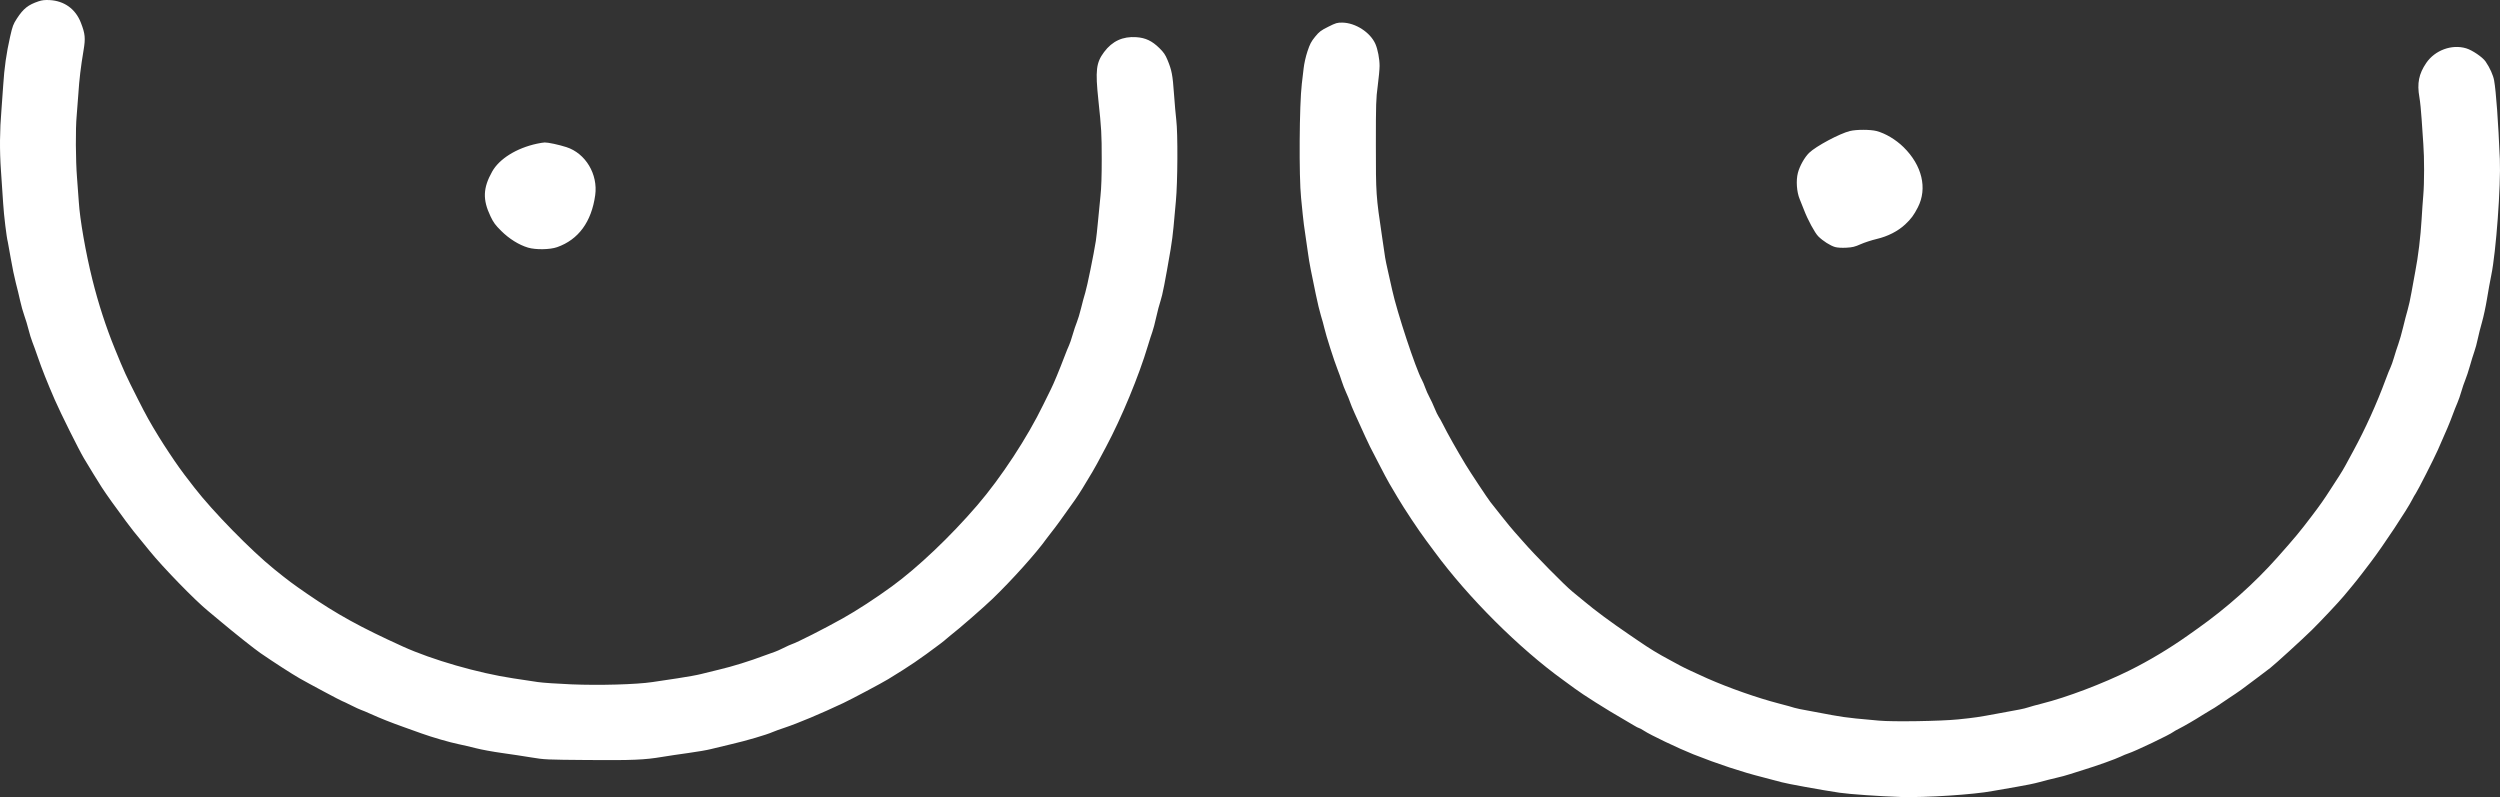 <?xml version="1.0" encoding="UTF-8"?> <svg xmlns="http://www.w3.org/2000/svg" width="138" height="44" viewBox="0 0 138 44" fill="none"><rect x="0" y="0" width="138" height="44" fill="#333333" stroke="none"/><path fill-rule="evenodd" clip-rule="evenodd" d="M2.134 0.071C1.553 0.266 1.293 0.472 0.937 1.016C0.731 1.332 0.692 1.436 0.558 2.027C0.354 2.927 0.236 3.756 0.177 4.707C0.15 5.147 0.106 5.759 0.08 6.066C-0.017 7.199 -0.026 8.31 0.053 9.421C0.095 10.01 0.15 10.828 0.175 11.238C0.213 11.875 0.366 13.134 0.432 13.358C0.443 13.396 0.516 13.805 0.595 14.266C0.673 14.727 0.799 15.335 0.874 15.617C0.949 15.899 1.055 16.34 1.111 16.596C1.166 16.852 1.27 17.223 1.342 17.421C1.414 17.618 1.519 17.964 1.574 18.189C1.629 18.415 1.726 18.728 1.789 18.886C1.852 19.043 1.984 19.41 2.084 19.701C2.299 20.333 2.624 21.15 3.025 22.07C3.344 22.804 4.353 24.828 4.632 25.297C4.989 25.894 5.397 26.559 5.614 26.896C5.848 27.261 6.411 28.049 6.969 28.797C7.296 29.233 7.44 29.416 7.82 29.873C7.91 29.981 8.099 30.212 8.24 30.388C8.961 31.285 10.773 33.149 11.484 33.725C11.59 33.81 11.925 34.09 12.23 34.347C12.93 34.936 14.056 35.83 14.375 36.049C15.128 36.566 16.075 37.178 16.537 37.444C16.984 37.702 18.857 38.702 18.893 38.702C18.909 38.702 19.124 38.804 19.372 38.929C19.62 39.053 19.875 39.171 19.939 39.19C20.003 39.21 20.234 39.306 20.452 39.405C21.012 39.658 21.588 39.887 22.317 40.145C22.663 40.268 23.093 40.422 23.272 40.487C23.838 40.692 24.84 40.982 25.304 41.076C25.55 41.126 25.99 41.228 26.283 41.304C26.575 41.38 27.213 41.497 27.7 41.564C28.187 41.632 28.922 41.743 29.332 41.811C30.056 41.931 30.146 41.935 32.447 41.953C34.923 41.973 35.574 41.946 36.562 41.779C36.867 41.728 37.514 41.632 38.001 41.565C38.489 41.499 39.044 41.402 39.237 41.351C39.429 41.3 39.943 41.176 40.379 41.076C41.177 40.893 42.318 40.558 42.663 40.404C42.765 40.359 43.059 40.252 43.315 40.168C44.023 39.934 45.345 39.379 46.555 38.806C47.034 38.579 48.669 37.709 49.025 37.492C50.241 36.749 50.73 36.417 51.899 35.54C52.049 35.427 52.192 35.312 52.218 35.283C52.244 35.254 52.359 35.158 52.474 35.069C52.917 34.73 54.291 33.533 54.782 33.061C55.857 32.025 57.205 30.523 57.765 29.738C57.842 29.63 57.973 29.459 58.056 29.358C58.235 29.141 58.604 28.634 59.341 27.591C59.449 27.437 59.632 27.157 59.747 26.968C60.286 26.081 60.424 25.847 60.562 25.587C60.644 25.434 60.867 25.014 61.059 24.656C61.909 23.063 62.869 20.745 63.361 19.094C63.448 18.803 63.559 18.457 63.608 18.326C63.657 18.194 63.754 17.829 63.822 17.515C63.891 17.2 63.999 16.791 64.062 16.606C64.167 16.3 64.313 15.554 64.619 13.762C64.68 13.409 64.752 12.853 64.779 12.528C64.806 12.203 64.864 11.559 64.909 11.098C65.008 10.068 65.021 7.352 64.931 6.626C64.899 6.369 64.842 5.719 64.804 5.181C64.731 4.137 64.681 3.877 64.445 3.307C64.325 3.018 64.235 2.887 63.998 2.655C63.589 2.255 63.236 2.088 62.727 2.052C61.98 2 61.396 2.269 60.946 2.872C60.506 3.461 60.456 3.879 60.631 5.531C60.8 7.134 60.814 7.37 60.815 8.792C60.816 9.711 60.794 10.382 60.746 10.819C60.707 11.177 60.645 11.812 60.608 12.229C60.57 12.646 60.517 13.128 60.49 13.301C60.375 14.035 60.008 15.831 59.907 16.153C59.847 16.345 59.742 16.733 59.674 17.015C59.606 17.297 59.501 17.643 59.442 17.785C59.383 17.926 59.277 18.241 59.208 18.483C59.138 18.727 59.049 18.988 59.01 19.065C58.971 19.142 58.86 19.414 58.763 19.671C58.504 20.359 58.146 21.222 58.008 21.488C57.942 21.616 57.756 21.993 57.595 22.326C56.713 24.146 55.265 26.356 53.947 27.89C52.467 29.612 50.672 31.318 49.236 32.366C48.353 33.011 47.293 33.701 46.531 34.127C45.515 34.697 43.975 35.478 43.711 35.558C43.647 35.578 43.438 35.672 43.245 35.769C43.053 35.865 42.843 35.959 42.779 35.977C42.715 35.995 42.453 36.089 42.197 36.186C41.4 36.488 40.416 36.793 39.707 36.959C39.333 37.046 38.873 37.159 38.686 37.21C38.498 37.26 37.922 37.365 37.404 37.442C36.887 37.519 36.262 37.612 36.015 37.65C35.138 37.783 33.076 37.841 31.536 37.776C30.765 37.744 29.933 37.687 29.687 37.649C29.44 37.611 28.829 37.519 28.329 37.444C26.403 37.156 23.855 36.422 22.247 35.692C19.897 34.625 18.603 33.913 16.949 32.774C16.137 32.214 15.932 32.062 15.131 31.415C13.86 30.389 11.742 28.225 10.732 26.919C10.206 26.241 10.124 26.132 9.9 25.82C9.598 25.401 9.072 24.607 8.784 24.138C8.276 23.31 8.067 22.935 7.617 22.043C6.922 20.667 6.871 20.555 6.339 19.251C5.847 18.045 5.429 16.756 5.099 15.431C4.731 13.952 4.409 12.112 4.35 11.145C4.332 10.863 4.288 10.259 4.251 9.802C4.175 8.855 4.165 7.082 4.232 6.393C4.257 6.136 4.299 5.591 4.325 5.181C4.377 4.377 4.458 3.698 4.611 2.785C4.726 2.103 4.702 1.863 4.46 1.243C4.166 0.493 3.548 0.048 2.74 0.004C2.483 -0.009 2.322 0.008 2.134 0.071ZM73.32 1.477C72.911 1.681 72.823 1.748 72.594 2.028C72.379 2.291 72.306 2.43 72.173 2.832C72.075 3.126 71.991 3.502 71.959 3.784C71.931 4.04 71.886 4.417 71.861 4.622C71.723 5.745 71.697 9.756 71.82 10.925C71.844 11.148 71.886 11.572 71.914 11.867C71.942 12.162 72.004 12.644 72.052 12.938C72.099 13.233 72.163 13.673 72.193 13.917C72.223 14.16 72.296 14.601 72.356 14.895C72.416 15.19 72.54 15.794 72.631 16.239C72.721 16.683 72.85 17.218 72.916 17.427C72.982 17.636 73.067 17.943 73.104 18.11C73.189 18.494 73.649 19.934 73.832 20.391C73.909 20.582 74.013 20.875 74.065 21.043C74.117 21.211 74.227 21.495 74.31 21.674C74.393 21.853 74.488 22.084 74.519 22.186C74.551 22.289 74.672 22.582 74.788 22.839C75.273 23.913 75.555 24.524 75.625 24.656C75.666 24.733 75.888 25.162 76.118 25.611C76.347 26.059 76.604 26.541 76.688 26.682C76.772 26.823 76.982 27.18 77.156 27.474C77.513 28.081 78.303 29.27 78.719 29.827C78.872 30.032 79.082 30.315 79.186 30.456C81.043 32.981 83.856 35.787 86.291 37.542C86.547 37.727 86.831 37.934 86.92 38.002C87.349 38.326 88.727 39.196 89.577 39.681C89.744 39.776 90.005 39.93 90.157 40.023C90.309 40.117 90.456 40.193 90.483 40.193C90.511 40.194 90.627 40.257 90.743 40.334C91.088 40.565 92.659 41.315 93.469 41.637C94.815 42.171 96.171 42.619 97.291 42.9C97.702 43.003 98.175 43.128 98.344 43.178C98.626 43.26 100.529 43.606 101.533 43.757C102.066 43.838 103.793 43.958 104.912 43.993C106.265 44.036 108.967 43.861 109.987 43.665C110.311 43.603 110.92 43.497 111.341 43.429C111.762 43.361 112.323 43.245 112.588 43.17C112.854 43.096 113.264 42.992 113.501 42.939C113.737 42.887 114.082 42.793 114.266 42.731C114.451 42.669 114.808 42.556 115.059 42.48C115.722 42.28 116.808 41.89 117.066 41.761C117.188 41.7 117.372 41.624 117.474 41.592C117.849 41.474 119.794 40.546 119.968 40.401C120.007 40.37 120.153 40.286 120.294 40.217C120.567 40.081 121.191 39.718 121.576 39.47C121.704 39.387 121.914 39.261 122.042 39.188C122.17 39.116 122.328 39.018 122.392 38.971C122.456 38.923 122.75 38.725 123.044 38.531C123.62 38.152 123.753 38.057 124.595 37.418C124.897 37.189 125.222 36.943 125.318 36.871C125.552 36.694 127.119 35.266 127.612 34.779C128.109 34.289 129.123 33.21 129.377 32.902C129.482 32.774 129.683 32.533 129.823 32.366C129.964 32.2 130.23 31.864 130.415 31.621C130.6 31.377 130.806 31.108 130.872 31.021C131.538 30.148 132.89 28.108 133.16 27.567C133.217 27.452 133.301 27.305 133.347 27.241C133.463 27.076 134.344 25.343 134.567 24.842C135.04 23.778 135.233 23.32 135.374 22.932C135.458 22.701 135.58 22.392 135.646 22.244C135.711 22.096 135.81 21.813 135.865 21.615C135.921 21.417 136.019 21.129 136.083 20.975C136.147 20.821 136.262 20.475 136.337 20.206C136.412 19.937 136.523 19.581 136.582 19.414C136.642 19.248 136.727 18.933 136.771 18.715C136.815 18.498 136.921 18.078 137.006 17.784C137.091 17.489 137.215 16.913 137.281 16.503C137.347 16.093 137.453 15.505 137.517 15.198C137.781 13.931 138.053 10.239 137.991 8.777C137.903 6.699 137.782 5.04 137.675 4.438C137.623 4.147 137.438 3.737 137.203 3.395C137.037 3.153 136.467 2.766 136.128 2.666C135.337 2.431 134.41 2.771 133.93 3.473C133.519 4.075 133.414 4.601 133.551 5.368C133.592 5.598 133.647 6.143 133.674 6.579C133.7 7.015 133.742 7.631 133.767 7.948C133.825 8.692 133.824 10.117 133.766 10.772C133.741 11.054 133.699 11.651 133.673 12.1C133.618 13.052 133.483 14.167 133.323 14.988C133.261 15.309 133.165 15.833 133.111 16.153C133.057 16.473 132.962 16.903 132.901 17.108C132.84 17.313 132.728 17.743 132.652 18.063C132.576 18.384 132.457 18.802 132.388 18.992C132.319 19.183 132.211 19.518 132.148 19.736C132.084 19.955 131.999 20.197 131.959 20.275C131.918 20.352 131.796 20.657 131.687 20.952C131.196 22.283 130.564 23.677 129.904 24.889C129.764 25.145 129.577 25.491 129.488 25.657C129.399 25.824 129.238 26.096 129.129 26.263C129.021 26.43 128.804 26.765 128.647 27.008C128.268 27.597 128.088 27.854 127.589 28.511C126.933 29.376 126.682 29.677 125.705 30.777C124.445 32.195 122.923 33.553 121.32 34.688C121.204 34.77 120.955 34.947 120.766 35.081C119.763 35.791 118.634 36.468 117.568 36.998C116.074 37.74 114.083 38.495 112.72 38.836C112.412 38.913 112.077 39.006 111.974 39.042C111.872 39.078 111.651 39.133 111.485 39.164C111.318 39.194 110.783 39.293 110.296 39.384C109.187 39.59 109.028 39.614 108.082 39.711C107.115 39.809 104.488 39.85 103.714 39.778C103.412 39.75 102.838 39.697 102.44 39.66C102.041 39.623 101.454 39.539 101.134 39.475C100.815 39.411 100.244 39.304 99.866 39.238C99.487 39.172 99.12 39.097 99.05 39.07C98.98 39.043 98.598 38.938 98.2 38.835C97.021 38.531 95.433 37.973 94.238 37.445C93.623 37.172 92.941 36.851 92.747 36.743C92.657 36.693 92.405 36.556 92.188 36.44C91.509 36.077 91.093 35.824 90.44 35.377C90.363 35.324 90.132 35.166 89.927 35.027C88.911 34.335 88.043 33.692 87.438 33.184C87.222 33.003 86.936 32.768 86.802 32.661C86.4 32.34 84.68 30.595 84.077 29.896C83.936 29.732 83.724 29.493 83.605 29.363C83.487 29.234 83.166 28.845 82.893 28.499C82.619 28.153 82.338 27.797 82.267 27.707C82.124 27.526 81.151 26.058 80.909 25.657C80.405 24.824 79.911 23.945 79.637 23.398C79.56 23.244 79.459 23.064 79.413 22.999C79.366 22.933 79.266 22.723 79.189 22.533C79.113 22.342 78.985 22.068 78.906 21.924C78.827 21.779 78.721 21.542 78.671 21.397C78.621 21.252 78.537 21.056 78.485 20.961C78.148 20.354 77.115 17.227 76.85 16.013C76.797 15.77 76.693 15.309 76.62 14.988C76.546 14.668 76.474 14.322 76.46 14.22C76.445 14.117 76.371 13.614 76.295 13.101C75.952 10.79 75.948 10.729 75.948 8C75.948 5.699 75.956 5.449 76.051 4.739C76.107 4.317 76.153 3.82 76.153 3.636C76.153 3.249 76.052 2.72 75.922 2.426C75.638 1.783 74.82 1.257 74.095 1.248C73.812 1.245 73.743 1.265 73.32 1.477ZM102.116 7.232C101.552 7.37 100.239 8.072 99.866 8.435C99.612 8.682 99.341 9.165 99.243 9.545C99.134 9.969 99.177 10.592 99.341 10.988C99.409 11.151 99.517 11.421 99.58 11.587C99.787 12.131 100.176 12.851 100.368 13.045C100.618 13.297 101.035 13.563 101.295 13.636C101.428 13.673 101.66 13.687 101.917 13.673C102.258 13.655 102.388 13.623 102.706 13.481C102.915 13.388 103.314 13.258 103.592 13.192C104.21 13.047 104.768 12.761 105.169 12.386C105.49 12.085 105.646 11.875 105.866 11.445C106.403 10.399 106.099 9.125 105.074 8.121C104.647 7.702 104.073 7.361 103.584 7.233C103.245 7.145 102.473 7.144 102.116 7.232ZM29.635 7.933C28.512 8.176 27.564 8.765 27.169 9.468C26.66 10.373 26.635 11.015 27.074 11.937C27.241 12.288 27.338 12.42 27.673 12.752C28.11 13.185 28.644 13.517 29.145 13.668C29.569 13.795 30.356 13.783 30.753 13.643C31.93 13.229 32.65 12.248 32.855 10.777C33.017 9.62 32.324 8.461 31.265 8.121C30.849 7.987 30.25 7.859 30.068 7.864C29.996 7.866 29.801 7.897 29.635 7.933Z" fill="white"></path></svg> 